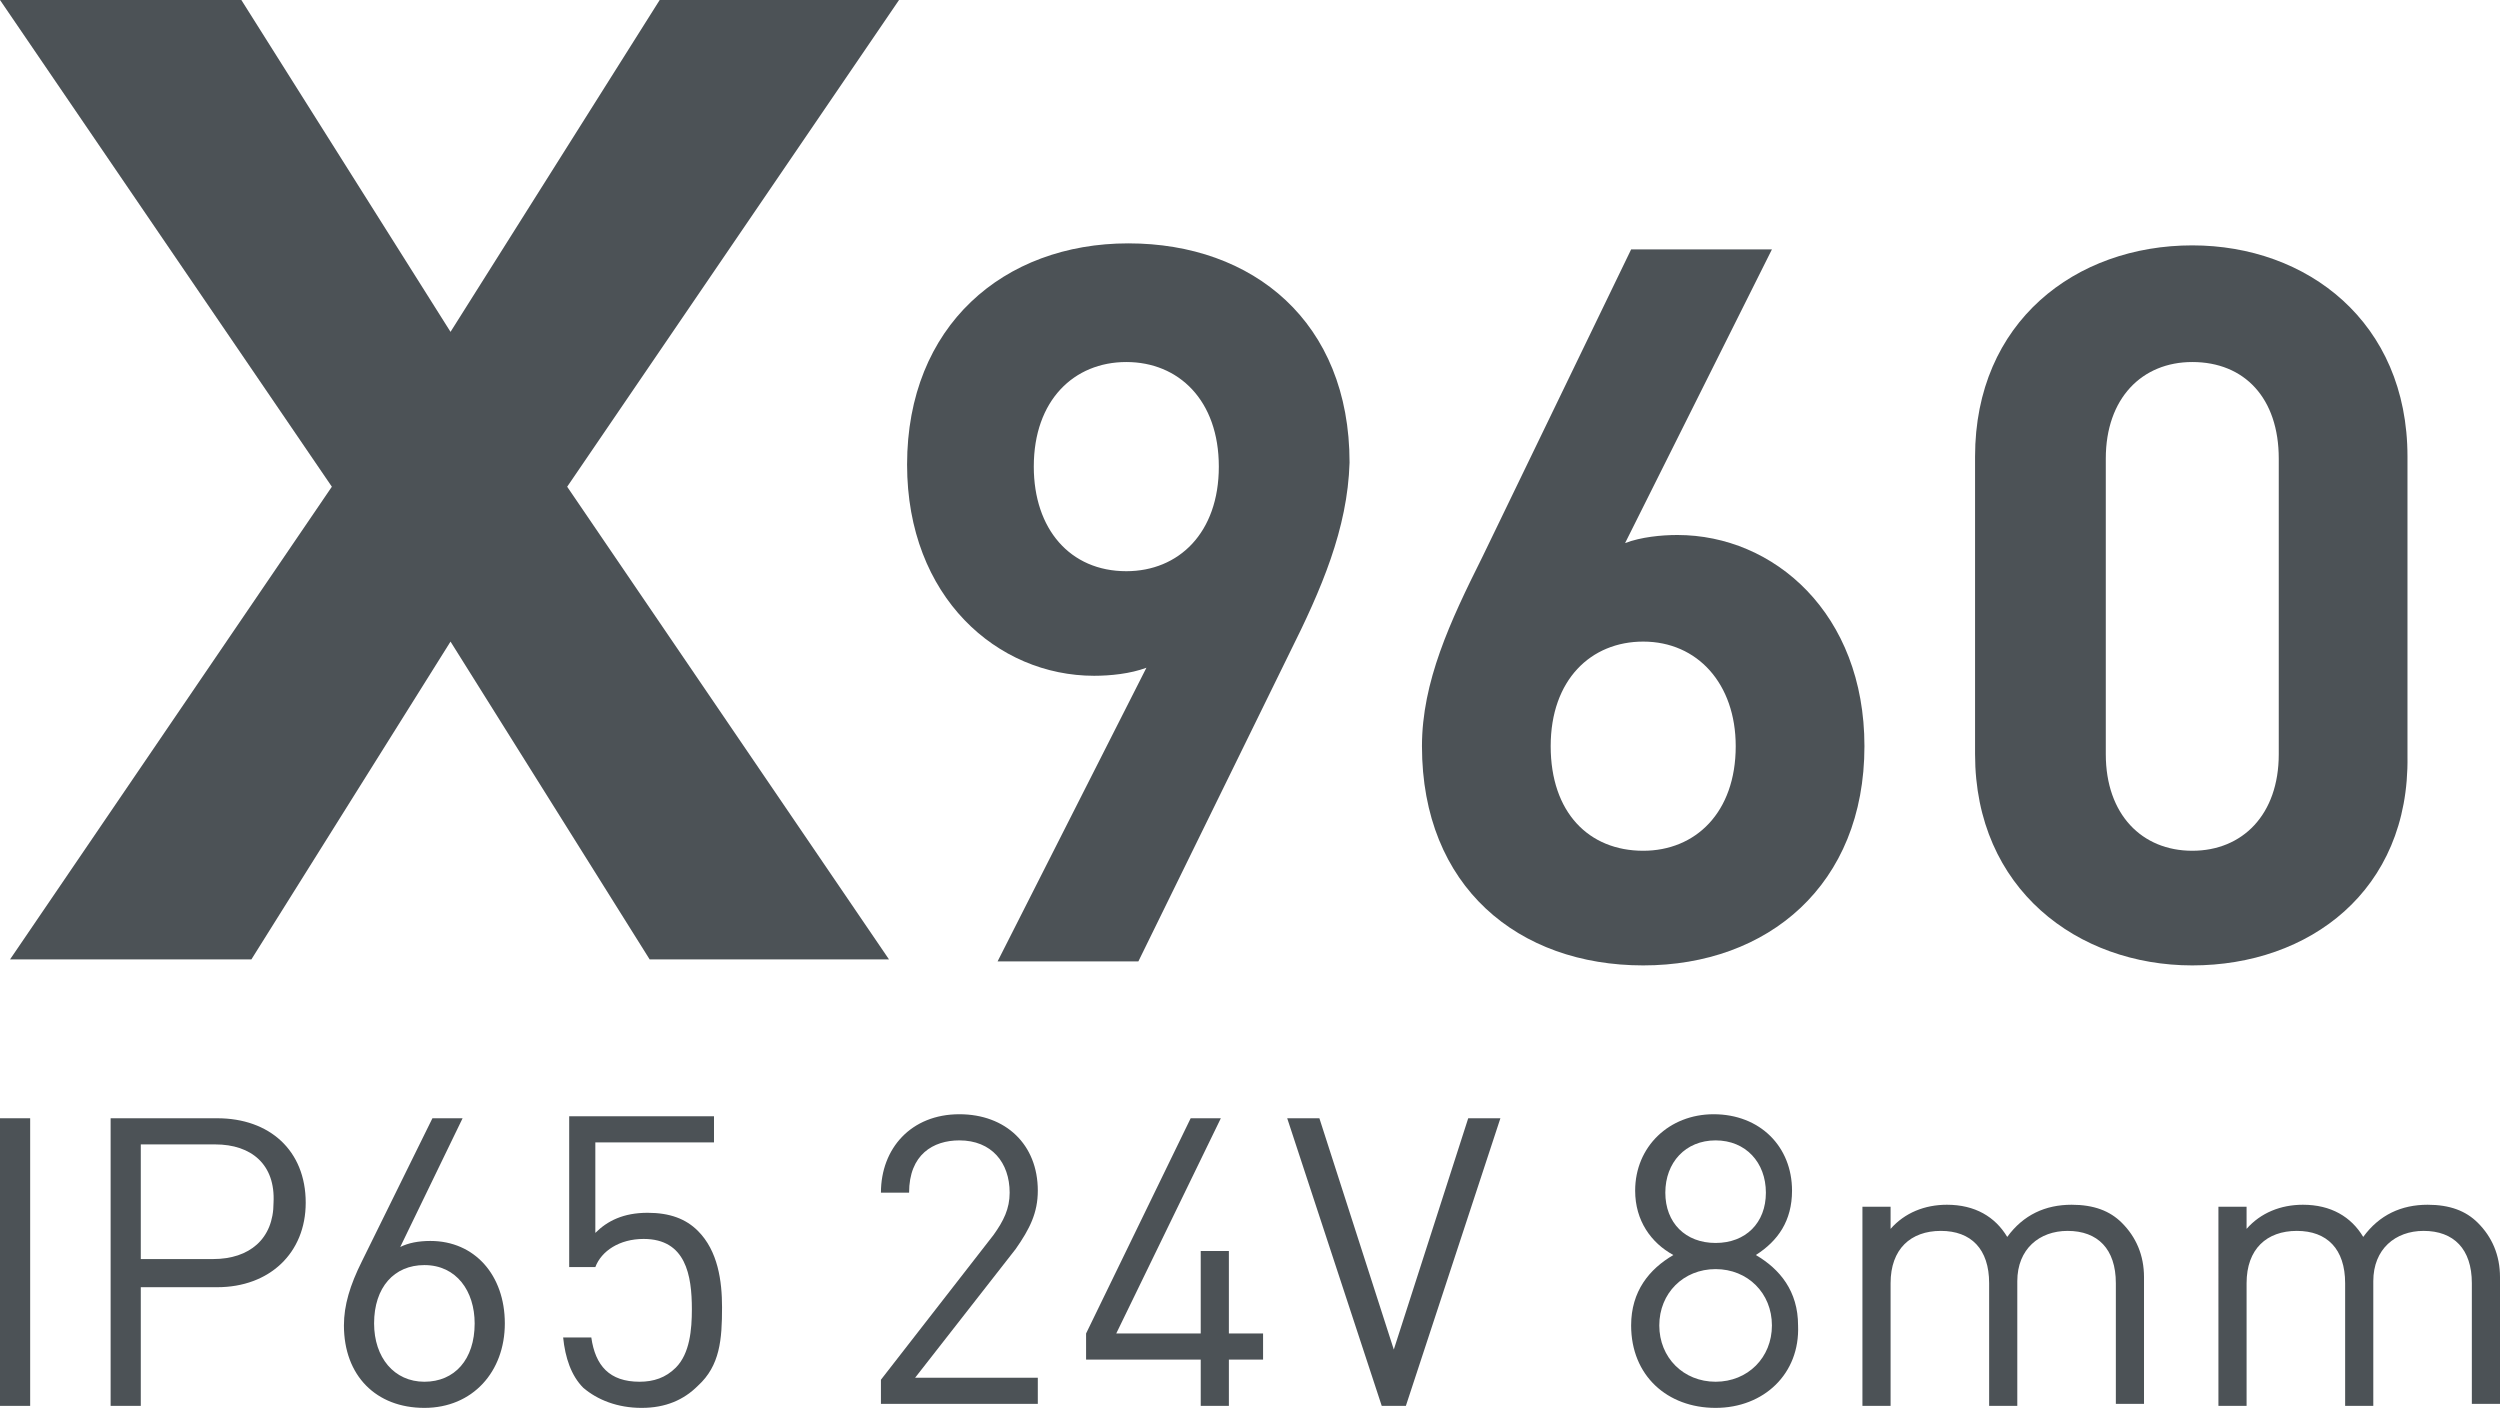 <?xml version="1.0" encoding="utf-8"?>
<!-- Generator: Adobe Illustrator 26.1.0, SVG Export Plug-In . SVG Version: 6.00 Build 0)  -->
<svg version="1.1" id="Слой_1" xmlns="http://www.w3.org/2000/svg" xmlns:xlink="http://www.w3.org/1999/xlink" x="0px" y="0px"
	 viewBox="0 0 124.3 70" style="enable-background:new 0 0 124.3 70;" xml:space="preserve">
<style type="text/css">
	.st0{fill:#4C5256;}
</style>
<path class="st0" d="M12,0l10.4,16.5L32.8,0h11.9L28.2,24.2l16,23.5H32.3l-9.9-15.8l-9.9,15.8h-12l16-23.5L0,0H12z"/>
<path class="st0" d="M64.1,32.5l-7.5,15.3h-7L57,33.2c-0.8,0.3-1.8,0.4-2.6,0.4c-4.8,0-9.3-3.9-9.3-10.5c0-6.9,4.8-11,11-11
	c6.2,0,11,3.9,11,10.9C67,26.3,65.7,29.3,64.1,32.5z M56,18c-2.6,0-4.6,1.9-4.6,5.2c0,3.1,1.8,5.2,4.6,5.2c2.6,0,4.6-1.9,4.6-5.2
	C60.6,19.9,58.6,18,56,18z"/>
<path class="st0" d="M81.7,48c-6.2,0-11-3.9-11-10.9c0-3.2,1.4-6.2,3-9.4l7.4-15.3h7L80.8,27c0.8-0.3,1.8-0.4,2.6-0.4
	c4.8,0,9.3,3.9,9.3,10.5C92.7,44,87.9,48,81.7,48z M81.7,31.9c-2.6,0-4.6,1.9-4.6,5.2c0,3.3,1.9,5.2,4.6,5.2c2.6,0,4.6-1.9,4.6-5.2
	C86.3,34,84.4,31.9,81.7,31.9z"/>
<path class="st0" d="M109,48c-5.7,0-10.8-3.8-10.8-10.5V22.7c0-6.7,5-10.5,10.8-10.5c5.7,0,10.7,3.8,10.7,10.5v14.9
	C119.8,44.3,114.8,48,109,48z M113.3,22.8c0-3-1.7-4.8-4.3-4.8c-2.5,0-4.3,1.8-4.3,4.8v14.7c0,3,1.8,4.8,4.3,4.8
	c2.5,0,4.3-1.8,4.3-4.8V22.8z"/>
<path class="st0" d="M0,69.9V55.6h1.5v14.3H0z"/>
<path class="st0" d="M10.8,64H7v5.9H5.5V55.6h5.3c2.6,0,4.4,1.6,4.4,4.2C15.2,62.3,13.4,64,10.8,64z M10.7,56.9H7v5.7h3.6
	c1.8,0,3-1,3-2.8C13.7,57.9,12.5,56.9,10.7,56.9z"/>
<path class="st0" d="M21.1,70c-2.4,0-4-1.6-4-4.1c0-1,0.3-2,0.9-3.2l3.5-7.1H23L19.9,62c0.4-0.2,0.9-0.3,1.5-0.3
	c2.2,0,3.7,1.7,3.7,4.1C25.1,68.2,23.5,70,21.1,70z M21.1,62.9c-1.5,0-2.5,1.1-2.5,2.9c0,1.7,1,2.9,2.5,2.9c1.5,0,2.5-1.1,2.5-2.9
	C23.6,64.2,22.7,62.9,21.1,62.9z"/>
<path class="st0" d="M34.7,68.9c-0.7,0.7-1.6,1.1-2.8,1.1c-1.2,0-2.2-0.4-2.9-1c-0.6-0.6-0.9-1.5-1-2.5h1.4c0.2,1.4,0.9,2.2,2.4,2.2
	c0.7,0,1.3-0.2,1.8-0.7c0.7-0.7,0.8-1.9,0.8-2.9c0-1.7-0.3-3.5-2.4-3.5c-1.2,0-2.1,0.6-2.4,1.4h-1.3v-7.5h7.2v1.3h-5.9v4.5
	c0.6-0.6,1.4-1,2.6-1c1.1,0,1.9,0.3,2.5,0.9c1,1,1.2,2.5,1.2,3.8C35.9,66.6,35.8,67.9,34.7,68.9z"/>
<path class="st0" d="M43.8,69.9v-1.3l5.6-7.2c0.5-0.7,0.8-1.3,0.8-2.1c0-1.5-0.9-2.6-2.5-2.6c-1.3,0-2.5,0.7-2.5,2.6h-1.4
	c0-2.2,1.5-3.9,3.9-3.9c2.3,0,3.9,1.5,3.9,3.8c0,1.1-0.4,1.9-1.1,2.9l-5,6.4h6.1v1.3H43.8z"/>
<path class="st0" d="M61.1,67.6v2.3h-1.4v-2.3H54v-1.3l5.2-10.7h1.5l-5.2,10.7h4.2v-4.1h1.4v4.1h1.7v1.3H61.1z"/>
<path class="st0" d="M69.9,69.9h-1.2l-4.7-14.3h1.6l3.7,11.5l3.7-11.5h1.6L69.9,69.9z"/>
<path class="st0" d="M85.3,70c-2.4,0-4.2-1.6-4.2-4.1c0-1.7,0.9-2.8,2.1-3.5c-1.1-0.6-1.9-1.7-1.9-3.2c0-2.2,1.7-3.8,3.9-3.8
	c2.3,0,3.9,1.6,3.9,3.8c0,1.5-0.7,2.5-1.8,3.2c1.2,0.7,2.1,1.8,2.1,3.5C89.5,68.3,87.7,70,85.3,70z M85.3,63.1
	c-1.6,0-2.8,1.2-2.8,2.8c0,1.6,1.2,2.8,2.8,2.8c1.6,0,2.8-1.2,2.8-2.8C88.1,64.3,86.9,63.1,85.3,63.1z M85.3,56.7
	c-1.5,0-2.5,1.1-2.5,2.6c0,1.5,1,2.5,2.5,2.5c1.5,0,2.5-1,2.5-2.5C87.8,57.8,86.8,56.7,85.3,56.7z"/>
<path class="st0" d="M105.2,69.9v-6.1c0-1.7-0.9-2.6-2.4-2.6c-1.4,0-2.5,0.9-2.5,2.5v6.2h-1.4v-6.1c0-1.7-0.9-2.6-2.4-2.6
	c-1.5,0-2.5,0.9-2.5,2.6v6.1h-1.4V60H94v1.1c0.7-0.8,1.7-1.2,2.8-1.2c1.4,0,2.4,0.6,3,1.6c0.8-1.1,1.9-1.6,3.2-1.6
	c1.1,0,1.9,0.3,2.5,0.9c0.7,0.7,1.1,1.6,1.1,2.7v6.3H105.2z"/>
<path class="st0" d="M122.9,69.9v-6.1c0-1.7-0.9-2.6-2.4-2.6c-1.4,0-2.5,0.9-2.5,2.5v6.2h-1.4v-6.1c0-1.7-0.9-2.6-2.4-2.6
	c-1.5,0-2.5,0.9-2.5,2.6v6.1h-1.4V60h1.4v1.1c0.7-0.8,1.7-1.2,2.8-1.2c1.4,0,2.4,0.6,3,1.6c0.8-1.1,1.9-1.6,3.2-1.6
	c1.1,0,1.9,0.3,2.5,0.9c0.7,0.7,1.1,1.6,1.1,2.7v6.3H122.9z"/>
</svg>
